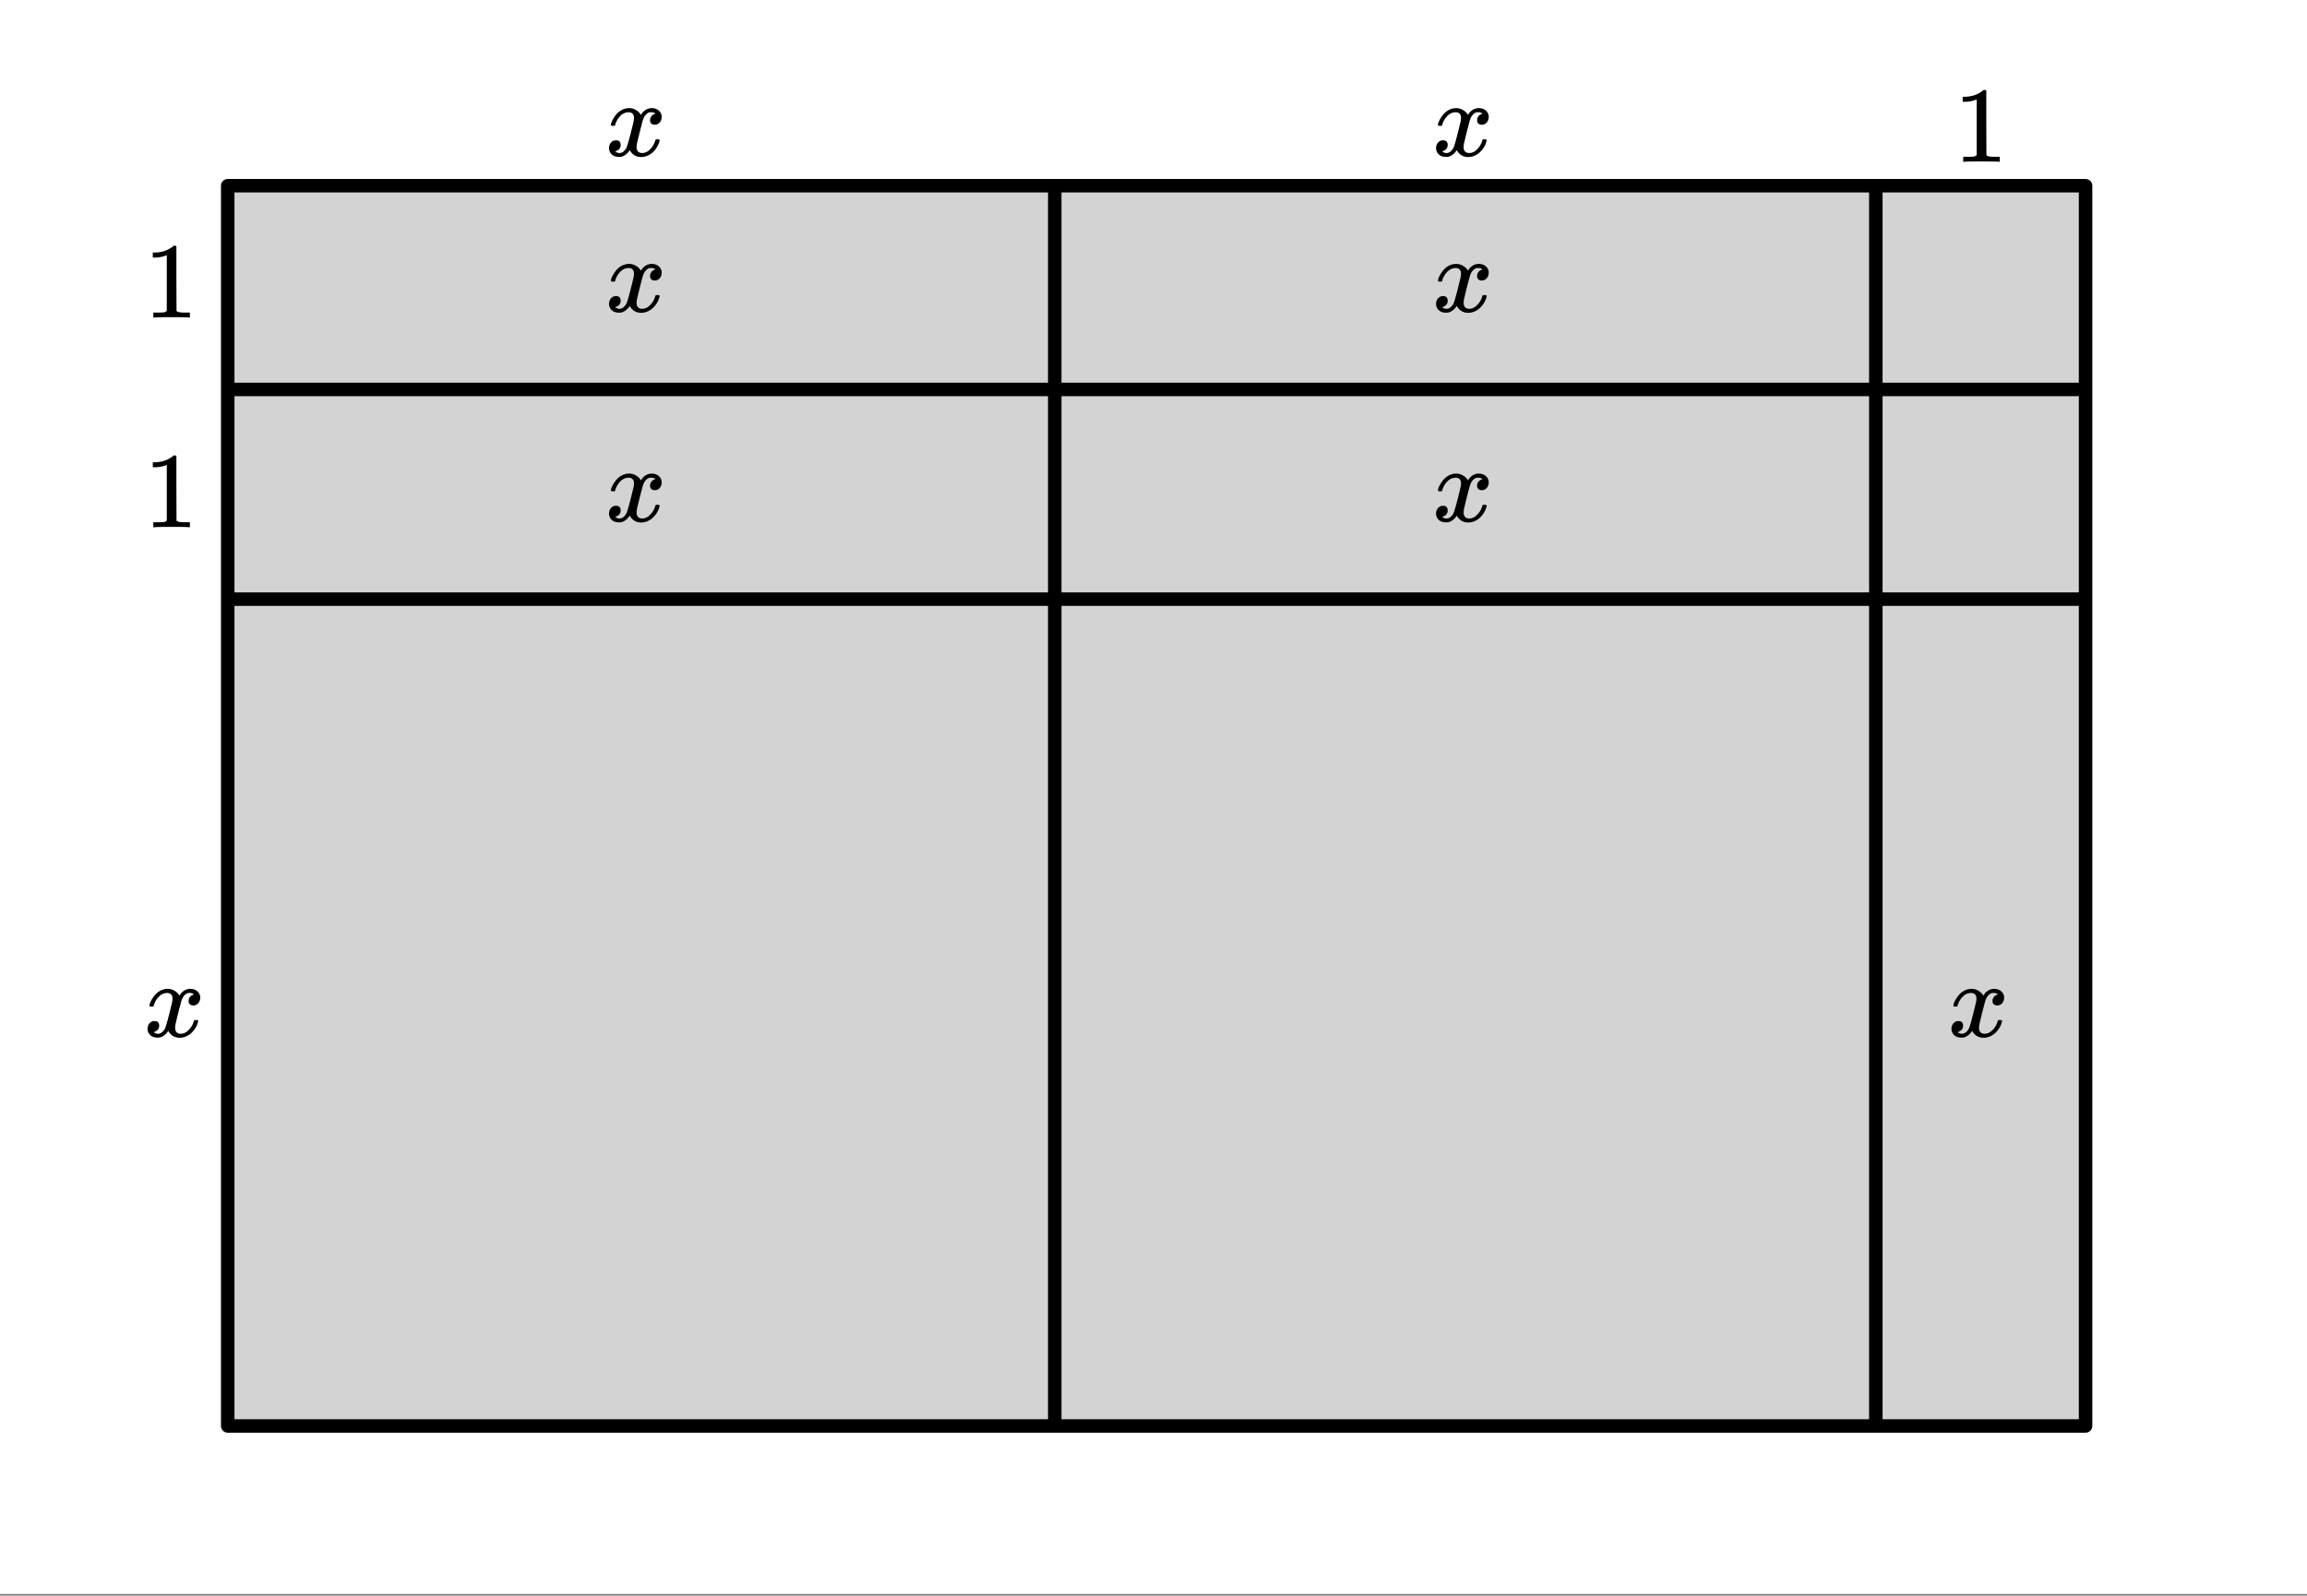 <svg xmlns="http://www.w3.org/2000/svg" xmlns:xlink="http://www.w3.org/1999/xlink" width="385.28" height="266.56" viewBox="0 0 288.96 199.92"><rect x="0" y="0" width="288.96" height="199.92" fill="#808080" stroke="none"/><defs><symbol overflow="visible" id="b"><path d="M.781-3.75c-.054-.063-.078-.113-.078-.156.031-.239.172-.551.422-.938.414-.633.945-1.004 1.594-1.11.125-.007.219-.015.281-.015.313 0 .598.086.86.25.269.157.468.356.593.594l.203-.281c.332-.375.719-.563 1.157-.563.363 0 .66.106.89.313a1 1 0 0 1 .36.781c0 .281-.086.516-.25.703a.776.776 0 0 1-.625.281.64.64 0 0 1-.422-.14.539.539 0 0 1-.157-.407c0-.414.223-.695.672-.843a.58.58 0 0 0-.14-.094.834.834 0 0 0-.391-.078 1.86 1.86 0 0 0-.266.016c-.343.148-.593.445-.75.89-.03.074-.168.578-.406 1.516-.23.93-.355 1.453-.375 1.578a2.403 2.403 0 0 0-.031.406c0 .211.062.383.187.516.125.125.29.187.5.187.375 0 .711-.16 1.016-.484.313-.32.52-.676.625-1.063.031-.093.055-.144.078-.156.031-.008.11-.015.234-.015.165 0 .25.039.25.109l-.03.14c-.15.563-.462 1.055-.938 1.47-.43.335-.875.5-1.344.5-.637 0-1.117-.286-1.438-.86-.261.406-.593.68-1 .812-.074.02-.187.032-.343.032-.524 0-.89-.188-1.11-.563a1.01 1.01 0 0 1-.14-.531c0-.27.078-.5.234-.688a.802.802 0 0 1 .64-.296c.384 0 .579.195.579.578 0 .336-.156.574-.469.718-.023.012-.047.028-.078.047-.023.012-.043.024-.063.031a.123.123 0 0 1-.046.016h-.032c0 .031.067.074.204.125a.718.718 0 0 0 .343.078c.32 0 .602-.203.844-.61.094-.163.27-.753.531-1.765l.172-.687c.063-.25.11-.442.14-.578.032-.133.052-.22.063-.25.04-.239.063-.41.063-.516 0-.219-.059-.39-.172-.516-.117-.125-.277-.187-.485-.187-.406 0-.761.156-1.062.469-.293.304-.5.656-.625 1.062-.012.086-.031.137-.063.156a.752.752 0 0 1-.218.016zm0 0"/></symbol><symbol overflow="visible" id="c"><path d="M5.625 0c-.156-.031-.875-.047-2.156-.047-1.262 0-1.965.016-2.11.047h-.171v-.625h.359c.52 0 .851-.008 1-.031.07-.008.18-.067.328-.172v-6.984a.469.469 0 0 0-.11.046 4.028 4.028 0 0 1-1.39.25h-.25v-.625h.25c.758-.02 1.39-.191 1.89-.515.165-.082.305-.18.422-.297.02-.031.07-.047.157-.047a.36.36 0 0 1 .234.078v4.047l.016 4.047c.133.137.426.203.875.203h.797V0zm0 0"/></symbol><clipPath id="a"><path d="M0 0h288.96v199.672H0zm0 0"/></clipPath></defs><g clip-path="url(#a)" fill="#fff"><path d="M0 0h288.96v199.92H0z"/><path d="M0 0h288.96v199.92H0z"/></g><path d="M28.371 23.281h232.82v155.215H28.371zm0 0" fill="#d3d3d3"/><path d="M28.523 23.27h232.703M261.226 23.27v155.386M261.226 178.656H28.523M28.523 178.656V23.27" fill="none" stroke-width="1.689" stroke-linecap="round" stroke="#000"/><path d="M132.113 23.27v155.386M28.523 48.793h103.59M28.523 75.066h103.59M234.953 23.27v155.386M261.226 75.066H132.113M234.953 48.793h-102.84M234.953 48.793h26.273" fill="none" stroke-width="1.689" stroke="#000"/><use xlink:href="#b" x="75.816" y="65.306"/><use xlink:href="#b" x="75.816" y="39.034"/><use xlink:href="#b" x="179.405" y="39.034"/><use xlink:href="#b" x="179.405" y="65.306"/><use xlink:href="#b" x="243.961" y="129.862"/><use xlink:href="#b" x="18.016" y="129.862"/><use xlink:href="#c" x="18.016" y="66.057"/><use xlink:href="#c" x="18.016" y="39.784"/><use xlink:href="#b" x="75.816" y="19.517"/><use xlink:href="#b" x="179.405" y="19.517"/><use xlink:href="#c" x="244.712" y="20.268"/></svg>